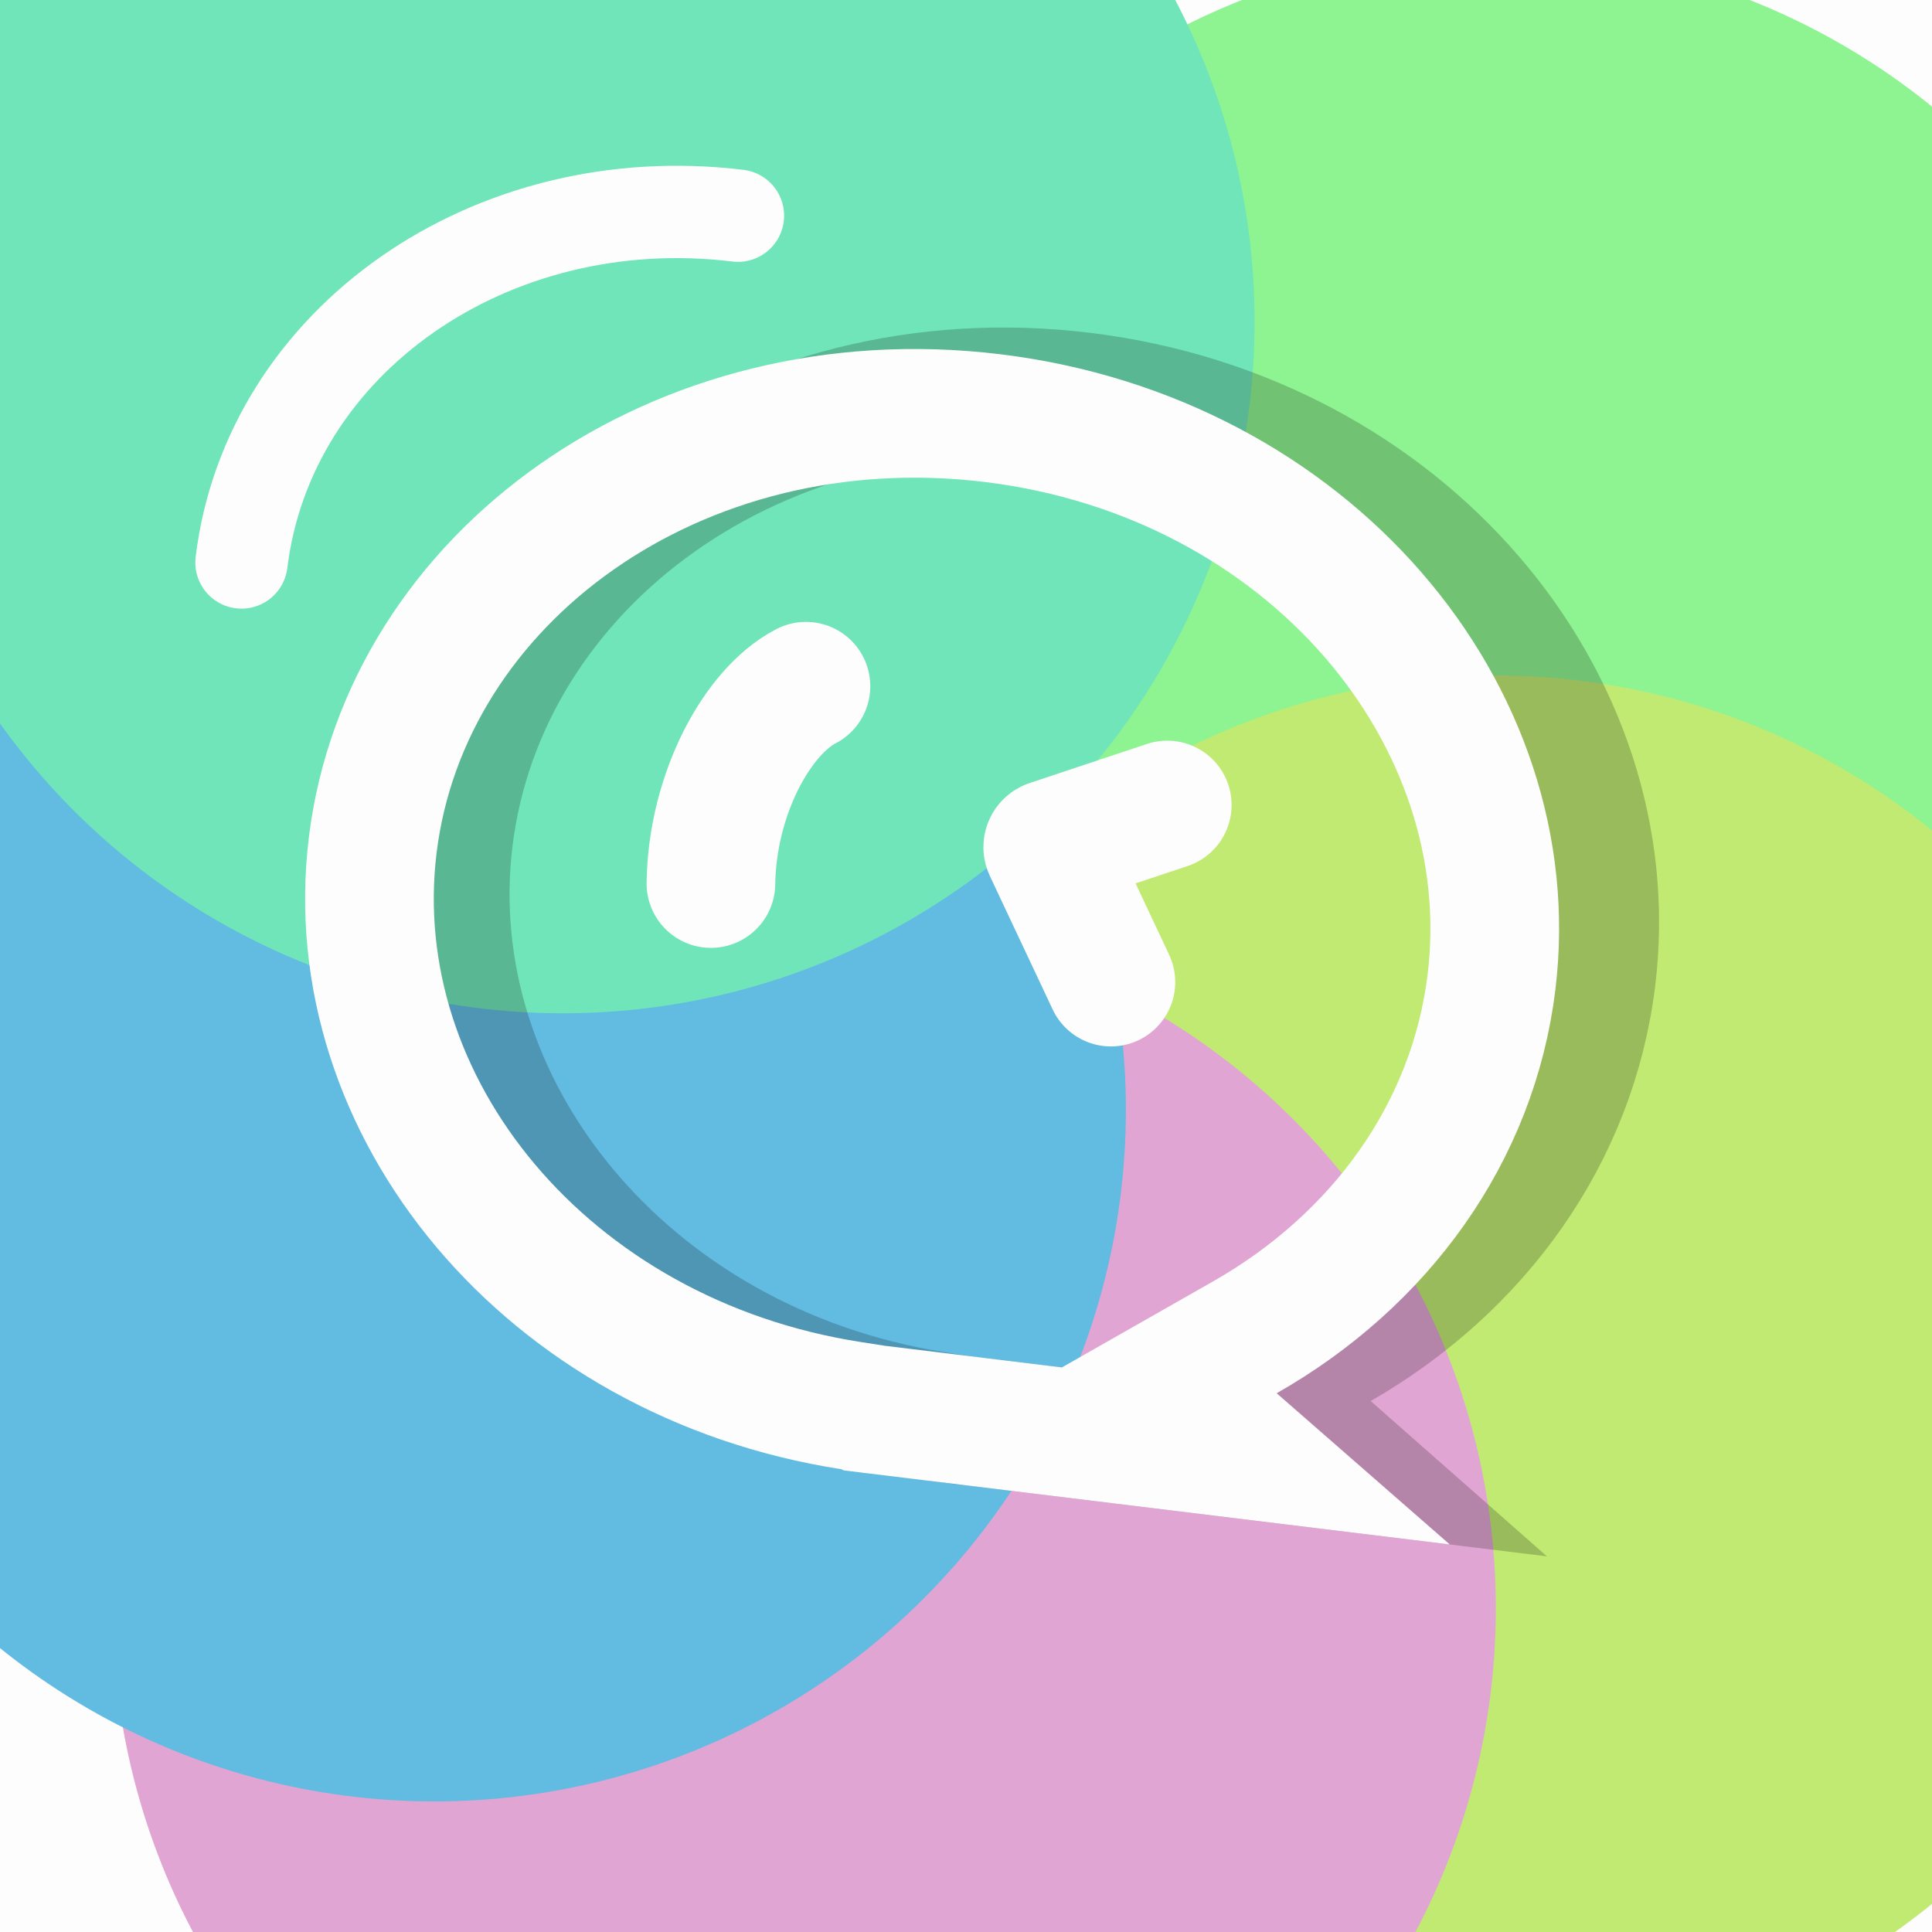 <svg width="1024" height="1024" viewBox="0 0 1024 1024" fill="none" xmlns="http://www.w3.org/2000/svg">
<g id="image" clip-path="url(#clip0_16883_149502)">
<rect width="1024" height="1024" fill="#FDFDFD"/>
<g id="Ellipse 2232" filter="url(#filter0_f_16883_149502)">
<circle cx="792.825" cy="340.997" r="366.575" fill="#8EF391"/>
</g>
<g id="Ellipse 2233" filter="url(#filter1_f_16883_149502)">
<circle cx="792.825" cy="724.622" r="366.575" fill="#C1EA73"/>
</g>
<g id="Ellipse 2234" filter="url(#filter2_f_16883_149502)">
<circle cx="426.247" cy="852.497" r="366.575" fill="#E1A5D3"/>
</g>
<g id="Ellipse 2235" filter="url(#filter3_f_16883_149502)">
<circle cx="230.177" cy="588.223" r="366.575" fill="#62BBE1"/>
</g>
<g id="Ellipse 2236" filter="url(#filter4_f_16883_149502)">
<circle cx="298.372" cy="170.497" r="366.575" fill="#6FE5B9"/>
</g>
<g id="Frame">
<path id="Vector" d="M505.186 752.237C505.195 752.237 505.205 752.237 505.215 752.238C505.226 752.238 505.238 752.239 505.252 752.239C505.221 752.238 505.198 752.237 505.186 752.237ZM509.667 752.782C509.678 752.784 509.688 752.787 509.696 752.788C509.685 752.786 509.661 752.781 509.63 752.774C509.644 752.777 509.657 752.78 509.667 752.782ZM573.782 210.268C744.199 231.097 861.368 371.774 843.444 518.427C833.343 601.07 782.718 670.92 709.495 713.022L668.268 736.728L703.949 768.168L714.761 777.696L508.644 752.503C508.215 752.451 507.816 752.41 507.457 752.378C507.101 752.323 506.704 752.266 506.276 752.214L503.166 751.834L502.568 751.502L496.564 750.572L494.638 750.268C331.096 723.992 220.319 587.204 237.781 444.334C255.704 297.694 403.285 189.429 573.782 210.268Z" stroke="black" stroke-opacity="0.2" stroke-width="68.2"/>
<path id="Vector_2" d="M526.166 221.625C693.387 242.064 807.842 378.837 790.523 520.537C780.759 600.424 731.438 668.04 659.802 708.814L618.091 732.554L654.234 764.13L662.424 771.285L463.077 746.92C462.657 746.869 462.266 746.828 461.913 746.796C461.563 746.743 461.174 746.687 460.753 746.636L457.772 746.271L457.19 745.951L451.235 745.03C289.728 720.05 180.605 586.583 197.543 447.996C214.86 306.31 358.867 201.178 526.166 221.625Z" stroke="#FDFDFD" stroke-width="68.2"/>
<path id="Vector_3" d="M391.121 114.318C260.17 98.312 142.357 180.597 127.993 298.116" stroke="#FDFDFD" stroke-width="48.95" stroke-linecap="round"/>
<path id="Vector 3479" d="M427.166 363.715C401.37 377.07 377.468 420.918 376.804 468.286" stroke="#FDFDFD" stroke-width="68.2" stroke-linecap="round"/>
<path id="Vector 3480" d="M618.664 426.664L556.485 447.39C555.516 447.713 555.046 448.81 555.481 449.734L588.797 520.531" stroke="#FDFDFD" stroke-width="68.2" stroke-linecap="round"/>
</g>
</g>
<defs>
<filter id="filter0_f_16883_149502" x="221.65" y="-230.178" width="1142.35" height="1142.35" filterUnits="userSpaceOnUse" color-interpolation-filters="sRGB">
<feFlood flood-opacity="0" result="BackgroundImageFix"/>
<feBlend mode="normal" in="SourceGraphic" in2="BackgroundImageFix" result="shape"/>
<feGaussianBlur stdDeviation="102.3" result="effect1_foregroundBlur_16883_149502"/>
</filter>
<filter id="filter1_f_16883_149502" x="221.65" y="153.447" width="1142.35" height="1142.35" filterUnits="userSpaceOnUse" color-interpolation-filters="sRGB">
<feFlood flood-opacity="0" result="BackgroundImageFix"/>
<feBlend mode="normal" in="SourceGraphic" in2="BackgroundImageFix" result="shape"/>
<feGaussianBlur stdDeviation="102.3" result="effect1_foregroundBlur_16883_149502"/>
</filter>
<filter id="filter2_f_16883_149502" x="-144.928" y="281.322" width="1142.35" height="1142.35" filterUnits="userSpaceOnUse" color-interpolation-filters="sRGB">
<feFlood flood-opacity="0" result="BackgroundImageFix"/>
<feBlend mode="normal" in="SourceGraphic" in2="BackgroundImageFix" result="shape"/>
<feGaussianBlur stdDeviation="102.3" result="effect1_foregroundBlur_16883_149502"/>
</filter>
<filter id="filter3_f_16883_149502" x="-340.998" y="17.048" width="1142.35" height="1142.35" filterUnits="userSpaceOnUse" color-interpolation-filters="sRGB">
<feFlood flood-opacity="0" result="BackgroundImageFix"/>
<feBlend mode="normal" in="SourceGraphic" in2="BackgroundImageFix" result="shape"/>
<feGaussianBlur stdDeviation="102.3" result="effect1_foregroundBlur_16883_149502"/>
</filter>
<filter id="filter4_f_16883_149502" x="-272.803" y="-400.678" width="1142.35" height="1142.35" filterUnits="userSpaceOnUse" color-interpolation-filters="sRGB">
<feFlood flood-opacity="0" result="BackgroundImageFix"/>
<feBlend mode="normal" in="SourceGraphic" in2="BackgroundImageFix" result="shape"/>
<feGaussianBlur stdDeviation="102.3" result="effect1_foregroundBlur_16883_149502"/>
</filter>
<clipPath id="clip0_16883_149502">
<rect width="1024" height="1024" fill="white"/>
</clipPath>
</defs>
</svg>
